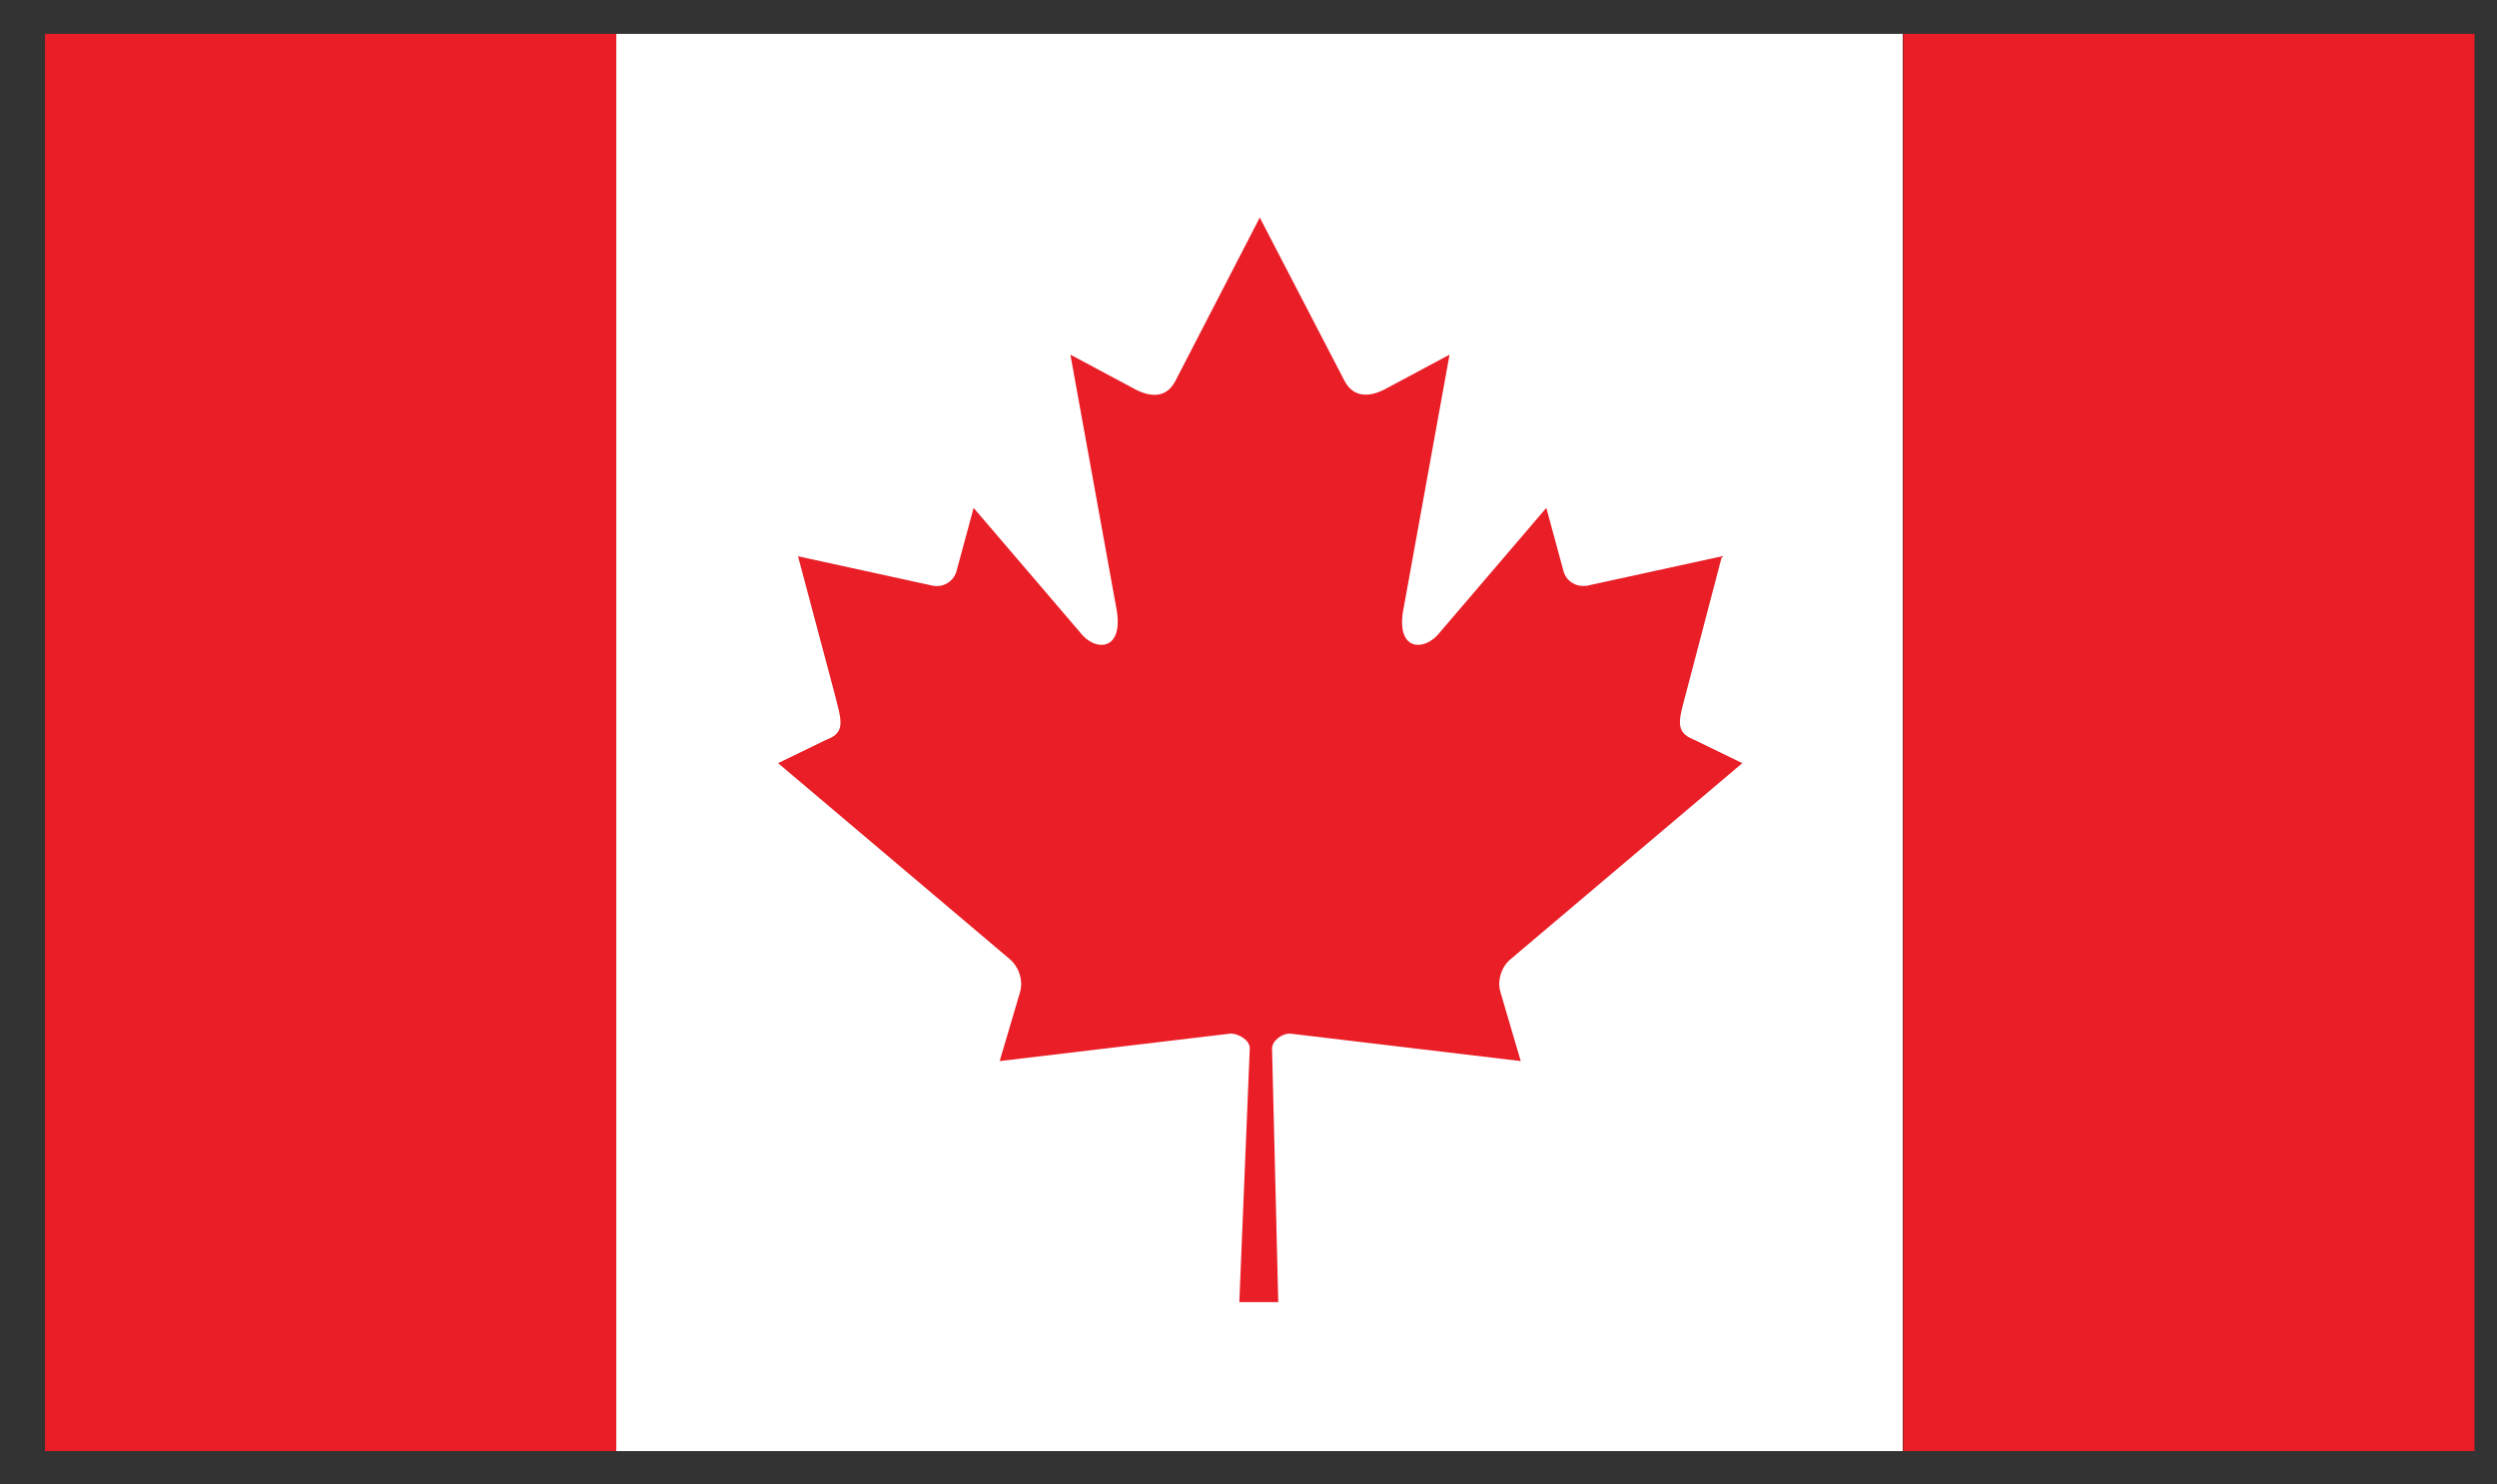 <svg width="37" height="22" viewBox="0 0 37 22" fill="none" xmlns="http://www.w3.org/2000/svg">
<rect x="0" y="0" width="37" height="22" fill="#333333" stroke="none"/>
<path d="M9.132 0.502H0.667V21.505H9.132V0.502Z" fill="#E91E26"/>
<path d="M36.667 0.502H28.201V21.505H36.667V0.502Z" fill="#E91E26"/>
<path d="M28.194 0.502H9.132V21.505H28.194V0.502Z" fill="white"/>
<path d="M18.667 3.224L17.415 5.649C17.274 5.917 17.021 5.888 16.768 5.741L15.861 5.256L16.536 8.982C16.677 9.664 16.22 9.664 16.002 9.369L14.427 7.527L14.174 8.462C14.146 8.581 14.012 8.715 13.822 8.68L11.825 8.244L12.353 10.227C12.465 10.67 12.549 10.852 12.24 10.965L11.53 11.31L14.961 14.213C15.095 14.326 15.165 14.523 15.116 14.699L14.813 15.725C15.995 15.585 17.056 15.458 18.238 15.317C18.343 15.317 18.519 15.409 18.519 15.535L18.364 19.297H18.941L18.849 15.542C18.849 15.416 19.004 15.317 19.11 15.317C20.291 15.458 21.353 15.585 22.534 15.725L22.232 14.699C22.182 14.523 22.253 14.319 22.386 14.213L25.817 11.31L25.107 10.965C24.798 10.845 24.882 10.663 24.995 10.227L25.515 8.244L23.518 8.68C23.321 8.708 23.195 8.581 23.167 8.462L22.913 7.527L21.338 9.369C21.113 9.664 20.657 9.664 20.804 8.982L21.479 5.256L20.572 5.741C20.319 5.888 20.066 5.91 19.925 5.649L18.667 3.224Z" fill="#E91E26"/>
</svg>
